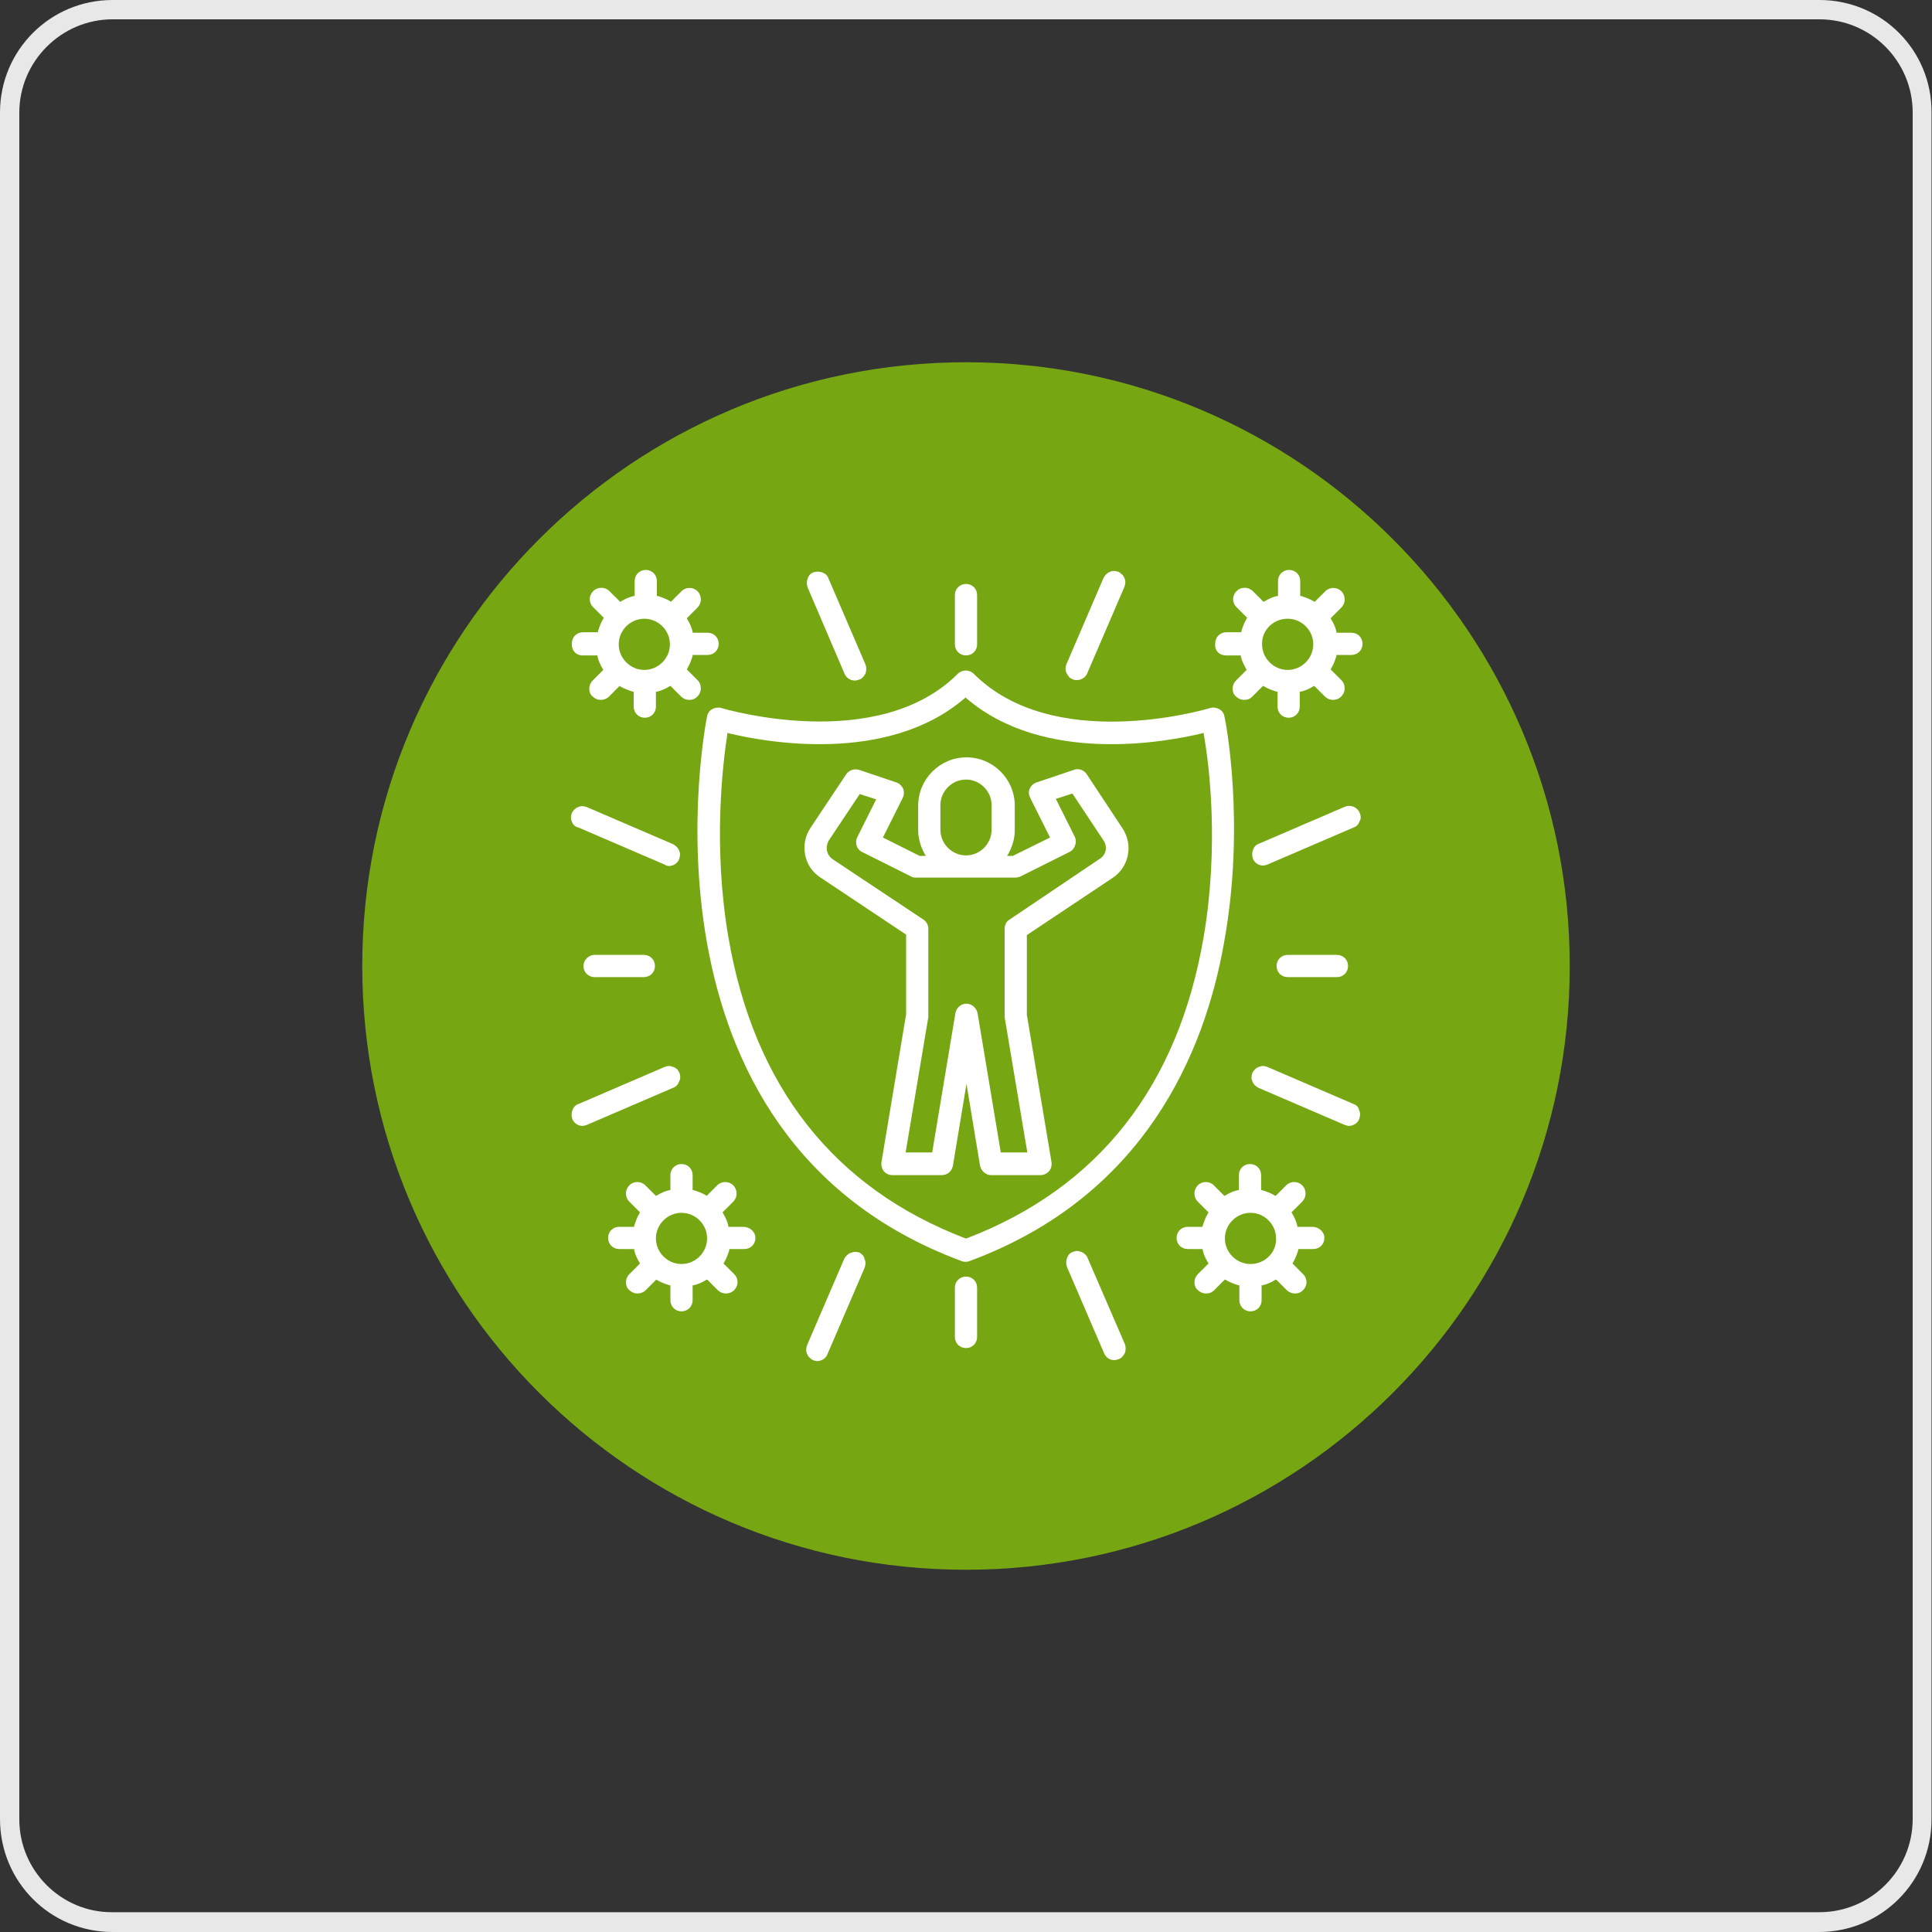 <?xml version="1.0" encoding="UTF-8"?>
<!-- Generator: Adobe Illustrator 28.0.0, SVG Export Plug-In . SVG Version: 6.00 Build 0)  -->
<svg xmlns="http://www.w3.org/2000/svg" xmlns:xlink="http://www.w3.org/1999/xlink" version="1.1" id="Layer_1" x="0px" y="0px" viewBox="0 0 400 400" style="enable-background:new 0 0 400 400;" xml:space="preserve">
<rect x="0" y="0" width="400" height="400" fill="#333333" stroke="none"/>
<style type="text/css">
	.st0{fill:#E8E8E8;}
	.st1{fill:#76A712;}
	.st2{fill:#FFFFFF;}
</style>
<path class="st0" d="M376.7,4c10.7,0,19.3,8.7,19.3,19.3v353.3c0,10.7-8.7,19.3-19.3,19.3H23.3C12.7,396,4,387.3,4,376.7V23.3  C4,12.7,12.7,4,23.3,4H376.7 M376.7,0H23.3C10.4,0,0,10.4,0,23.3v353.3C0,389.6,10.4,400,23.3,400h353.3c12.9,0,23.3-10.4,23.3-23.3  V23.3C400,10.4,389.6,0,376.7,0L376.7,0z"></path>
<path class="st1" d="M200,75L200,75c-69,0-125,56-125,125v0c0,69,56,125,125,125h0c69,0,125-56,125-125v0C325,131,269,75,200,75z"></path>
<path class="st2" d="M253.5,148.3c-0.1-0.6-0.5-1.2-1.1-1.5c-0.6-0.3-1.2-0.4-1.9-0.2c-1.3,0.4-32.4,9.4-48.9-7.1  c-0.9-0.9-2.4-0.9-3.3,0c-16.7,16.7-48.6,7.2-48.9,7.1c-0.2-0.1-0.5-0.1-0.7-0.1c-0.4,0-0.8,0.1-1.2,0.3l0,0c-0.6,0.3-1,0.9-1.1,1.5  c-0.2,0.9-17.4,86.8,52.7,112.8c0.5,0.2,1.1,0.2,1.6,0c36.3-13.4,48.7-43.2,52.7-65.8C258,170.3,253.6,148.5,253.5,148.3z   M249.2,194c-5.3,31-21.9,52-49.1,62.4l-0.1,0l-0.1,0C172.7,246,156.1,225,150.8,194c-3.2-18.7-1.2-35.6-0.2-42.1l0-0.2l0.2,0.1  c7.4,1.8,32.9,6.6,49-7.3l0.1-0.1l0.1,0.1c16.1,13.9,41.6,9.1,49,7.3l0.2-0.1l0,0.2C250.4,158.4,252.4,175.3,249.2,194z"></path>
<path class="st2" d="M225,160.3c-0.6-0.9-1.7-1.3-2.7-0.9l-7.7,2.6c-0.6,0.2-1.2,0.7-1.4,1.3c-0.3,0.6-0.2,1.3,0.1,1.9l4.1,8.2  l-7.7,3.8h-1.2l0.2-0.3c0.9-1.6,1.4-3.3,1.4-5v-5.1c0-5.5-4.5-10-10-10c-5.5,0-10,4.5-10,10v5.1c0,1.7,0.5,3.4,1.4,5l0.2,0.3l-1.3,0  l-7.6-3.8l4.1-8.2c0.3-0.6,0.3-1.3,0.1-1.9c-0.3-0.6-0.8-1.1-1.4-1.3l-7.7-2.6c-1-0.3-2.1,0-2.7,0.9l-7.4,11.1  c-1.1,1.7-1.5,3.6-1.1,5.6s1.5,3.6,3.2,4.7l0.6,0.4h0l17.1,11.4V210l-5.1,30.6c-0.1,0.7,0.1,1.4,0.5,1.9c0.4,0.5,1.1,0.8,1.8,0.8  h10.2c1.1,0,2.1-0.8,2.3-2l2.8-16.9l2.8,16.9c0.2,1.1,1.2,2,2.3,2h10.2c0.7,0,1.3-0.3,1.8-0.8c0.4-0.5,0.6-1.2,0.5-1.9l-5.1-30.5  l0-16.5l17.7-11.8c1.7-1.1,2.8-2.8,3.2-4.7c0.4-2,0-3.9-1.1-5.6L225,160.3z M194.7,166.7c0-2.9,2.4-5.3,5.3-5.3  c2.9,0,5.3,2.4,5.3,5.3v5.1c0,2.9-2.4,5.3-5.3,5.3c-2.9,0-5.3-2.4-5.3-5.3V166.7z M227.7,177.8L209,190.4c-0.7,0.4-1,1.2-1,1.9v17.9  c0,0.1,0,0.3,0,0.4l4.7,28h-5.5l-4.8-28.8c-0.2-1.1-1.2-2-2.3-2s-2.1,0.8-2.3,2l-4.8,28.8h-5.5l4.7-28c0-0.1,0-0.3,0-0.4v-17.9  c0-0.8-0.4-1.5-1-1.9l-18.8-12.5c-0.6-0.4-1-1-1.2-1.8c-0.1-0.6,0-1.2,0.2-1.7h0l0.2-0.4l6.4-9.6l3.4,1.1l-3.9,7.8  c-0.6,1.2-0.1,2.6,1,3.1l10.2,5.1c0.3,0.2,0.7,0.2,1,0.2h20.5c0.4,0,0.7-0.1,1-0.2l10.2-5.1c0.6-0.3,1-0.8,1.2-1.4  c0.2-0.6,0.2-1.2-0.1-1.8l-3.9-7.8l3.4-1.1l0.1,0.1l6.3,9.5C229.4,175.3,229,177,227.7,177.8z"></path>
<path class="st2" d="M174.9,139.6c0.4,0.8,1.2,1.3,2.1,1.3c0.3,0,0.6-0.1,0.9-0.2c0.6-0.2,1-0.7,1.3-1.3c0.2-0.6,0.2-1.2,0-1.8  l-7.7-17.9c-0.2-0.6-0.7-1-1.3-1.2c-0.6-0.2-1.2-0.2-1.8,0c-0.6,0.2-1,0.7-1.2,1.3s-0.2,1.2,0,1.8L174.9,139.6z"></path>
<path class="st2" d="M222,140.6L222,140.6c0.4,0.2,0.7,0.2,1,0.2c0.9,0,1.8-0.6,2.1-1.4l7.7-17.9c0.2-0.6,0.3-1.2,0-1.8  c-0.2-0.6-0.7-1-1.2-1.3c-0.6-0.2-1.2-0.3-1.8,0c-0.6,0.2-1,0.7-1.3,1.2l-7.7,17.9c-0.2,0.6-0.3,1.2,0,1.8  C221.1,140,221.5,140.4,222,140.6z"></path>
<path class="st2" d="M140.7,222.2L140.7,222.2c-0.3-0.7-0.7-1.1-1.3-1.3c-0.3-0.1-0.6-0.2-0.9-0.2c-0.3,0-0.6,0.1-0.9,0.2l-17.9,7.7  c-0.6,0.2-1,0.7-1.2,1.3s-0.2,1.2,0,1.8c0.4,0.9,1.2,1.4,2.1,1.4c0.3,0,0.6-0.1,0.9-0.2l17.9-7.7c0.6-0.2,1-0.7,1.2-1.3  C140.9,223.4,140.9,222.8,140.7,222.2z"></path>
<path class="st2" d="M138.5,179.3c0.9,0,1.8-0.6,2.1-1.4c0.2-0.6,0.3-1.2,0-1.8c-0.2-0.6-0.7-1-1.2-1.3l-17.9-7.7  c-0.6-0.2-1.2-0.3-1.8,0c-0.6,0.2-1,0.7-1.3,1.2c-0.2,0.6-0.3,1.2,0,1.8c0.2,0.6,0.6,1,1.2,1.2l0.1,0l17.9,7.7  C137.9,179.2,138.2,179.3,138.5,179.3z"></path>
<path class="st2" d="M225.2,260.5c-0.2-0.6-0.7-1-1.3-1.3c-0.3-0.1-0.6-0.2-0.9-0.2c-0.3,0-0.6,0.1-0.9,0.2c-0.6,0.2-1,0.7-1.2,1.3  c-0.2,0.6-0.2,1.2,0,1.8l7.7,17.9c0.4,0.9,1.2,1.4,2.1,1.4c0.3,0,0.6-0.1,0.9-0.2c0.6-0.2,1-0.7,1.3-1.3c0.2-0.6,0.2-1.2,0-1.8  L225.2,260.5z"></path>
<path class="st2" d="M177.9,259.3l-0.1,0c-0.3-0.1-0.5-0.1-0.8-0.1c-0.3,0-0.6,0.1-0.9,0.2c-0.6,0.2-1,0.7-1.3,1.2l-7.7,17.9  c-0.2,0.6-0.3,1.2,0,1.8c0.2,0.6,0.7,1,1.2,1.3c0.3,0.1,0.6,0.2,0.9,0.2c0.9,0,1.8-0.6,2.1-1.4l7.7-17.9c0.2-0.6,0.3-1.2,0-1.8  C178.9,260,178.4,259.6,177.9,259.3z"></path>
<path class="st2" d="M281.5,168.3c-0.2-0.6-0.7-1-1.3-1.3c-0.6-0.2-1.2-0.2-1.7,0l0,0l-17.9,7.7c-0.6,0.2-1,0.7-1.2,1.3  c-0.2,0.6-0.2,1.2,0,1.8c0.4,0.9,1.2,1.4,2.1,1.4c0.3,0,0.6-0.1,0.9-0.2l17.9-7.7c0.6-0.2,1-0.7,1.2-1.3  C281.8,169.6,281.8,168.9,281.5,168.3z"></path>
<path class="st2" d="M280.3,228.6L280.3,228.6l-17.9-7.7c-0.3-0.1-0.6-0.2-0.9-0.2c-0.3,0-0.6,0.1-0.9,0.2c-0.6,0.2-1,0.7-1.3,1.2  c-0.2,0.6-0.3,1.2,0,1.8c0.2,0.6,0.7,1,1.2,1.3l17.9,7.7c0.3,0.1,0.6,0.2,0.9,0.2c0.9,0,1.8-0.6,2.1-1.4c0.2-0.6,0.3-1.2,0-1.8  C281.3,229.3,280.9,228.8,280.3,228.6z"></path>
<path class="st2" d="M200,135.7c1.3,0,2.3-1,2.3-2.3v-10.2c0-1.3-1-2.3-2.3-2.3c-1.3,0-2.3,1-2.3,2.3v10.2  C197.7,134.7,198.7,135.7,200,135.7z"></path>
<path class="st2" d="M120.8,200c0,1.3,1,2.3,2.3,2.3h10.2c1.3,0,2.3-1,2.3-2.3c0-1.3-1-2.3-2.3-2.3h-10.2  C121.9,197.7,120.8,198.7,120.8,200z"></path>
<path class="st2" d="M200,264.3c-1.3,0-2.3,1-2.3,2.3v10.2c0,1.3,1,2.3,2.3,2.3c1.3,0,2.3-1,2.3-2.3v-10.2  C202.3,265.3,201.3,264.3,200,264.3z"></path>
<path class="st2" d="M264.3,200c0,1.3,1,2.3,2.3,2.3h10.2c1.3,0,2.3-1,2.3-2.3c0-1.3-1-2.3-2.3-2.3h-10.2  C265.3,197.7,264.3,198.7,264.3,200z"></path>
<path class="st2" d="M120.6,135.7h3.1l0,0.2c0.2,0.9,0.6,1.8,1.1,2.6l0.1,0.2l-2.2,2.2c-0.4,0.4-0.7,1-0.7,1.7  c0,0.6,0.2,1.2,0.7,1.6c0.4,0.4,1,0.7,1.7,0.7c0.6,0,1.2-0.2,1.7-0.7l2.2-2.2l0.1,0.1c0.8,0.5,1.7,0.8,2.6,1.1l0.2,0v3.1  c0,1.3,1,2.3,2.3,2.3c1.3,0,2.3-1,2.3-2.3v-3.1l0.2,0c0.9-0.2,1.8-0.6,2.6-1.1l0.2-0.1l2.2,2.2c0.4,0.4,1,0.7,1.7,0.7  s1.2-0.2,1.7-0.7c0.4-0.4,0.7-1,0.7-1.7c0-0.6-0.2-1.2-0.7-1.7l-2.2-2.2l0.1-0.2c0.5-0.8,0.8-1.7,1.1-2.6l0-0.2h3.1  c1.3,0,2.3-1,2.3-2.3c0-1.3-1-2.3-2.3-2.3h-3.1l0-0.2c-0.2-0.9-0.6-1.8-1.1-2.6l-0.1-0.2l2.2-2.2c0.4-0.4,0.7-1,0.7-1.7  c0-0.6-0.2-1.2-0.7-1.7c-0.9-0.9-2.4-0.9-3.3,0l-2.2,2.2l-0.1-0.1c-0.8-0.5-1.7-0.8-2.6-1.1l-0.2,0v-3.1c0-1.3-1-2.3-2.3-2.3  c-1.3,0-2.3,1-2.3,2.3v3.1l-0.2,0c-0.9,0.2-1.8,0.6-2.6,1.1l-0.2,0.1l-2.2-2.2c-0.4-0.4-1-0.7-1.7-0.7c-0.6,0-1.2,0.2-1.7,0.7  c-0.4,0.4-0.7,1-0.7,1.6c0,0.6,0.2,1.2,0.7,1.7l2.2,2.2l-0.1,0.2c-0.5,0.8-0.8,1.7-1.1,2.6l0,0.2h-3.1c-1.3,0-2.3,1-2.3,2.3  C118.3,134.7,119.3,135.7,120.6,135.7z M133.4,128.1c2.9,0,5.3,2.4,5.3,5.3c0,2.9-2.4,5.3-5.3,5.3c-2.9,0-5.3-2.4-5.3-5.3  C128.1,130.5,130.5,128.1,133.4,128.1z"></path>
<path class="st2" d="M253.8,135.7h3.1l0,0.2c0.2,0.9,0.6,1.7,1.1,2.6l0.1,0.2l-2.2,2.2c-0.4,0.4-0.7,1-0.7,1.7  c0,0.6,0.2,1.2,0.7,1.6c0.4,0.4,1,0.7,1.7,0.7s1.2-0.2,1.7-0.7l2.2-2.2l0.2,0.1c0.8,0.5,1.7,0.8,2.6,1.1l0.2,0v3.1  c0,1.3,1,2.3,2.3,2.3s2.3-1,2.3-2.3v-3.1l0.2,0c0.9-0.2,1.8-0.6,2.6-1.1l0.2-0.1l2.2,2.2c0.4,0.4,1,0.7,1.7,0.7  c0.6,0,1.2-0.2,1.7-0.7c0.4-0.4,0.7-1,0.7-1.7c0-0.6-0.2-1.2-0.7-1.7l-2.2-2.2l0.1-0.2c0.5-0.8,0.8-1.7,1.1-2.6l0-0.2h3.1  c1.3,0,2.3-1,2.3-2.3c0-1.3-1-2.3-2.3-2.3h-3.1l0-0.2c-0.2-0.9-0.6-1.8-1.1-2.6l-0.1-0.2l2.2-2.2c0.4-0.4,0.7-1,0.7-1.7  c0-0.6-0.2-1.2-0.7-1.7c-0.9-0.9-2.4-0.9-3.3,0l-2.2,2.2l-0.2-0.1c-0.8-0.5-1.7-0.8-2.6-1.1l-0.2,0v-3.1c0-1.3-1-2.3-2.3-2.3  s-2.3,1-2.3,2.3v3.1l-0.2,0c-0.9,0.2-1.8,0.6-2.6,1.1l-0.2,0.1l-2.2-2.2c-0.4-0.4-1-0.7-1.7-0.7s-1.2,0.2-1.7,0.7  c-0.4,0.4-0.7,1-0.7,1.6c0,0.6,0.2,1.2,0.7,1.7l2.2,2.2l-0.1,0.2c-0.5,0.8-0.8,1.7-1.1,2.6l0,0.2h-3.1c-1.3,0-2.3,1-2.3,2.3  C251.4,134.7,252.5,135.7,253.8,135.7z M266.6,128.1c2.9,0,5.3,2.4,5.3,5.3c0,2.9-2.4,5.3-5.3,5.3s-5.3-2.4-5.3-5.3  C261.2,130.5,263.6,128.1,266.6,128.1z"></path>
<path class="st2" d="M153.9,254h-3.1l0-0.2c-0.2-0.9-0.6-1.8-1.1-2.6l-0.1-0.2l2.2-2.2c0.4-0.4,0.7-1,0.7-1.7c0-0.6-0.2-1.2-0.7-1.7  c-0.9-0.9-2.4-0.9-3.3,0l-2.2,2.2l-0.1-0.1c-0.8-0.5-1.7-0.8-2.6-1.1l-0.2,0v-3.1c0-1.3-1-2.3-2.3-2.3s-2.3,1-2.3,2.3v3.1l-0.2,0  c-0.9,0.2-1.8,0.6-2.6,1.1l-0.2,0.1l-2.2-2.2c-0.9-0.9-2.4-0.9-3.3,0c-0.4,0.4-0.7,1-0.7,1.7c0,0.6,0.2,1.2,0.7,1.7l2.2,2.2  l-0.1,0.2c-0.5,0.8-0.8,1.7-1.1,2.6l0,0.2h-3.1c-1.3,0-2.3,1-2.3,2.3s1,2.3,2.3,2.3h3.1l0,0.2c0.2,0.9,0.6,1.8,1.1,2.6l0.1,0.2  l-2.2,2.2c-0.4,0.4-0.7,1-0.7,1.7c0,0.6,0.2,1.2,0.7,1.6c0.4,0.4,1,0.7,1.7,0.7c0.6,0,1.2-0.2,1.7-0.7l2.2-2.2l0.1,0.1  c0.8,0.5,1.7,0.8,2.6,1.1l0.2,0v3.1c0,1.3,1,2.3,2.3,2.3s2.3-1,2.3-2.3v-3.1l0.2,0c0.9-0.2,1.8-0.6,2.6-1.1l0.2-0.1l2.2,2.2  c0.4,0.4,1,0.7,1.7,0.7c0.6,0,1.2-0.2,1.7-0.7c0.4-0.4,0.7-1,0.7-1.6c0-0.6-0.2-1.2-0.7-1.7l-2.2-2.2l0.1-0.2  c0.5-0.8,0.8-1.7,1.1-2.6l0-0.2h3.1c1.3,0,2.3-1,2.3-2.3S155.2,254,153.9,254z M141.1,261.7c-2.9,0-5.3-2.4-5.3-5.3  c0-2.9,2.4-5.3,5.3-5.3s5.3,2.4,5.3,5.3C146.4,259.3,144,261.7,141.1,261.7z"></path>
<path class="st2" d="M271.7,254h-3.1l0-0.2c-0.2-0.9-0.6-1.8-1.1-2.6l-0.1-0.2l2.2-2.2c0.4-0.4,0.7-1,0.7-1.7c0-0.6-0.2-1.2-0.7-1.7  c-0.9-0.9-2.4-0.9-3.3,0l-2.2,2.2l-0.2-0.1c-0.8-0.5-1.7-0.8-2.6-1.1l-0.2,0v-3.1c0-1.3-1-2.3-2.3-2.3s-2.3,1-2.3,2.3v3.1l-0.2,0  c-0.9,0.2-1.8,0.6-2.6,1.1l-0.2,0.1l-2.2-2.2c-0.9-0.9-2.4-0.9-3.3,0c-0.4,0.4-0.7,1-0.7,1.7c0,0.6,0.2,1.2,0.7,1.7l2.2,2.2  l-0.1,0.2c-0.5,0.8-0.8,1.7-1.1,2.6l0,0.2h-3.1c-1.3,0-2.3,1-2.3,2.3s1,2.3,2.3,2.3h3.1l0,0.2c0.2,0.9,0.6,1.8,1.1,2.6l0.1,0.2  l-2.2,2.2c-0.4,0.4-0.7,1-0.7,1.7c0,0.6,0.2,1.2,0.7,1.6c0.4,0.4,1,0.7,1.7,0.7s1.2-0.2,1.7-0.7l2.2-2.2l0.2,0.1  c0.8,0.5,1.7,0.8,2.6,1.1l0.2,0v3.1c0,1.3,1,2.3,2.3,2.3s2.3-1,2.3-2.3v-3.1l0.2,0c0.9-0.2,1.8-0.6,2.6-1.1l0.2-0.1l2.2,2.2  c0.4,0.4,1,0.7,1.7,0.7s1.2-0.2,1.7-0.7c0.4-0.4,0.7-1,0.7-1.6c0-0.6-0.2-1.2-0.7-1.7l-2.2-2.2l0.1-0.2c0.5-0.8,0.8-1.7,1.1-2.6  l0-0.2h3.1c1.3,0,2.3-1,2.3-2.3S273,254,271.7,254z M258.9,261.7c-2.9,0-5.3-2.4-5.3-5.3c0-2.9,2.4-5.3,5.3-5.3s5.3,2.4,5.3,5.3  C264.3,259.3,261.9,261.7,258.9,261.7z"></path>
</svg>
